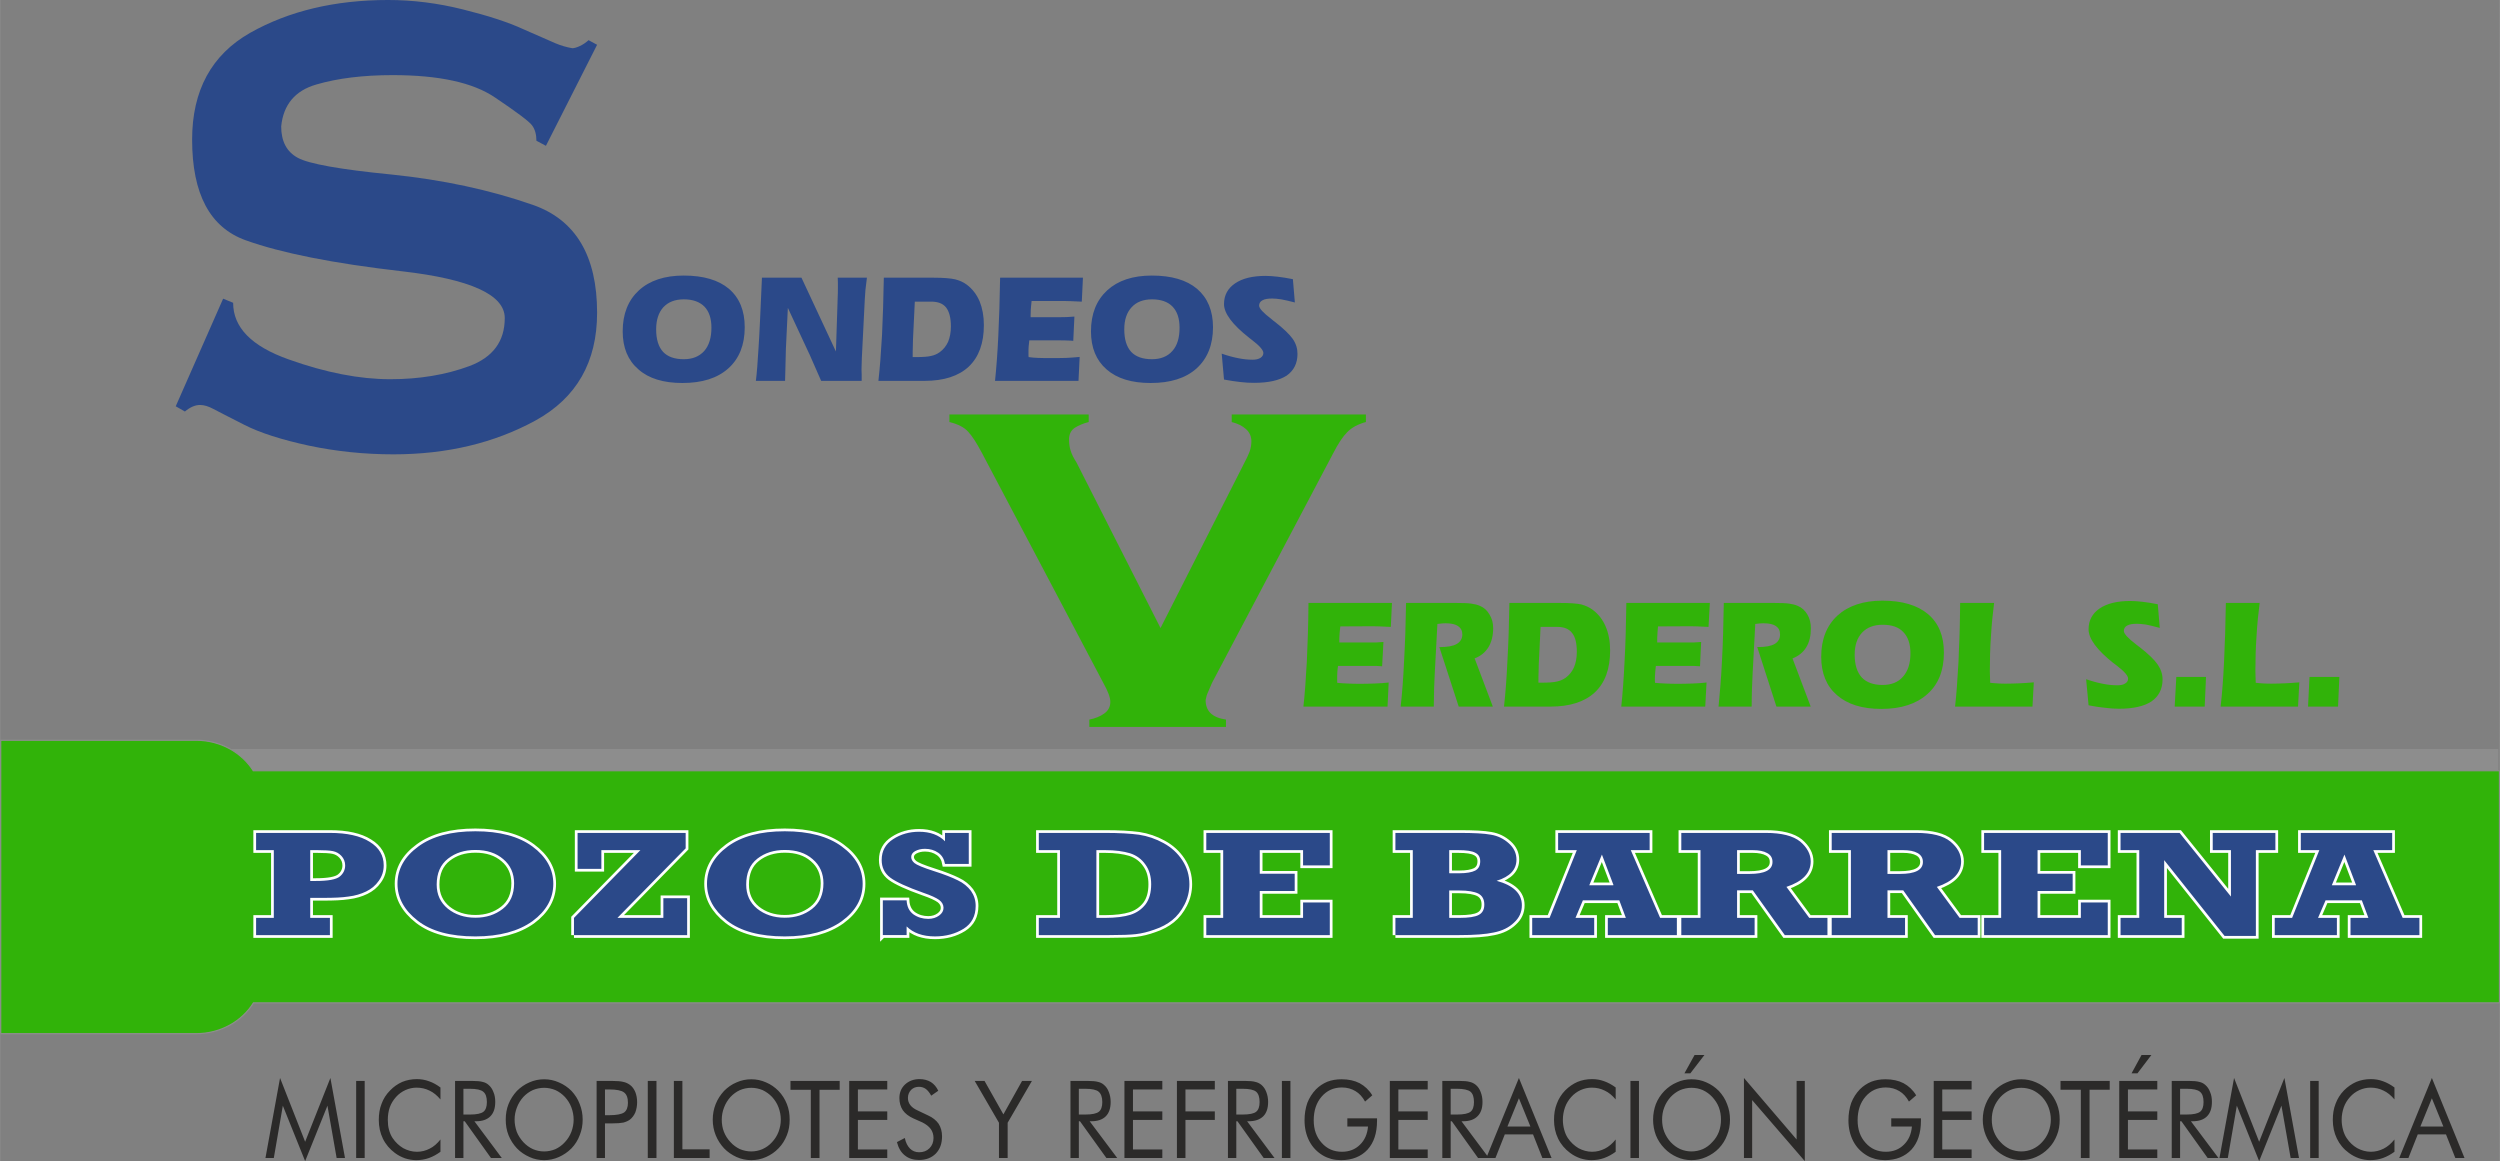 <?xml version="1.0" encoding="UTF-8"?>
<!DOCTYPE svg PUBLIC "-//W3C//DTD SVG 1.0//EN" "http://www.w3.org/TR/2001/REC-SVG-20010904/DTD/svg10.dtd">
<!-- Creator: CorelDRAW X8 -->
<svg xmlns="http://www.w3.org/2000/svg" xml:space="preserve" width="159.072mm" height="73.881mm" version="1.0" style="shape-rendering:geometricPrecision; text-rendering:geometricPrecision; image-rendering:optimizeQuality; fill-rule:evenodd; clip-rule:evenodd"
viewBox="0 0 15241 7079"
 xmlns:xlink="http://www.w3.org/1999/xlink">
 <rect x="0" y="0" width="15241" height="7079" fill="#808080" stroke="none"/>
 <defs>
  <style type="text/css">
   <![CDATA[
    .str0 {stroke:#8D8D8D;stroke-width:7.301}
    .str1 {stroke:#FEFEFE;stroke-width:33.391}
    .fil4 {fill:none;fill-rule:nonzero}
    .fil1 {fill:#31B309}
    .fil0 {fill:#8D8D8D}
    .fil5 {fill:#2B2A29;fill-rule:nonzero}
    .fil2 {fill:#2B4989;fill-rule:nonzero}
    .fil3 {fill:#31B309;fill-rule:nonzero}
   ]]>
  </style>
 </defs>
 <g id="Capa_x0020_1">
  <g id="_2287950680096">
   <path class="fil0" d="M1369 4566l13862 0 0 418 -13862 0 0 -418z"/>
   <path class="fil1 str0" d="M1544 4699l13694 0 0 1415 -13693 0c-70,113 -201,188 -349,188l-1192 0 0 -1789 1192 0c148,0 278,75 348,186z"/>
   <path class="fil2" d="M3328 889l-58 -31c0,-39 -9,-70 -26,-93 -17,-24 -93,-81 -227,-171 -134,-91 -342,-136 -623,-136 -180,0 -335,19 -465,57 -130,37 -202,123 -215,256 0,91 34,155 101,191 67,37 257,71 571,102 313,32 601,94 862,185 261,91 392,310 392,658 0,300 -125,519 -376,657 -251,137 -539,206 -866,206 -177,0 -349,-18 -515,-53 -166,-36 -298,-78 -394,-127 -97,-49 -160,-82 -189,-97 -30,-16 -56,-24 -81,-24 -29,0 -60,13 -92,40l-56 -32 289 -656 61 25c0,150 112,265 338,345 226,81 433,121 620,121 178,0 339,-27 482,-80 144,-54 216,-151 216,-293 0,-142 -209,-237 -626,-285 -418,-48 -736,-111 -953,-189 -218,-78 -327,-282 -327,-614 0,-299 118,-517 354,-651 236,-133 517,-200 841,-200 150,0 302,19 454,57 153,38 277,78 370,121 94,41 159,70 194,85 35,15 70,25 105,31 12,0 28,-5 45,-13 18,-8 36,-20 54,-36l52 28 -312 616z"/>
   <path class="fil3" d="M8327 2573c-49,13 -87,34 -114,62 -28,28 -55,70 -84,126l-740 1402c-10,24 -19,43 -25,58 -7,15 -11,31 -14,47 0,68 41,107 124,119l0 45 -833 0 0 -45c36,-7 66,-19 91,-37 24,-17 37,-41 37,-71 0,-26 -14,-64 -43,-116l-740 -1402c-31,-58 -58,-101 -82,-127 -23,-27 -62,-48 -116,-61l0 -46 849 0 0 46c-34,9 -61,20 -83,34 -22,14 -35,36 -37,67 0,28 3,52 10,73 6,21 18,45 36,73l512 1009 512 -1009c12,-23 23,-45 31,-66 7,-21 11,-42 11,-63 0,-30 -11,-55 -33,-75 -22,-20 -51,-34 -87,-43l0 -46 818 0 0 46z"/>
   <path class="fil2" d="M4000 2008c0,61 14,106 42,137 28,30 70,45 127,45 53,0 94,-17 124,-50 29,-33 44,-81 44,-142 0,-56 -14,-99 -43,-129 -29,-29 -71,-44 -125,-44 -54,0 -95,16 -125,48 -29,32 -44,77 -44,135zm160 327c-115,0 -205,-27 -268,-83 -64,-55 -96,-132 -96,-232 0,-106 33,-189 99,-250 66,-60 157,-90 273,-90 120,0 212,27 276,81 64,55 96,133 96,234 0,107 -33,191 -100,251 -67,60 -160,89 -280,89zm946 -497l0 -3c2,-37 2,-65 2,-84 0,-6 0,-16 0,-29 -1,-13 -1,-22 -1,-29l178 0c-4,29 -7,54 -9,74 -1,21 -3,40 -4,58l-18 358c0,12 -1,24 -1,35 0,12 -1,23 -1,35 0,6 1,17 1,32 0,16 0,28 0,37l-247 0c-25,-58 -49,-113 -72,-164 -2,-4 -3,-7 -4,-8l-127 -273 -12 250c-1,22 -2,62 -3,120 -1,33 -2,58 -2,75l-178 0c6,-47 11,-113 16,-198 6,-85 12,-228 21,-431l241 0 210 450 10 -305zm458 339l20 0c42,0 73,-2 92,-7 20,-4 38,-12 53,-23 22,-16 39,-37 51,-63 11,-27 17,-58 17,-94 0,-52 -10,-90 -29,-115 -19,-24 -49,-36 -90,-36l-101 0 -11 227c0,10 -1,25 -1,44 -1,20 -1,42 -1,67zm-209 145c9,-79 16,-172 22,-278 5,-107 9,-224 11,-351l305 0c60,0 104,4 130,10 27,7 50,17 70,32 35,26 61,60 79,102 17,42 26,90 26,145 0,111 -31,195 -92,253 -62,58 -152,87 -270,87l-281 0zm711 0c8,-77 15,-168 20,-273 5,-105 9,-224 11,-356l505 0 -7 146c-25,-1 -48,-2 -67,-3 -20,-1 -33,-1 -40,-1l-199 0c-3,24 -4,42 -5,54 0,12 -1,23 -1,33l0 12 164 0c21,0 40,-1 57,-1 16,-1 32,-2 46,-3l-7 148c-11,-1 -22,-2 -34,-2 -11,-1 -29,-1 -54,-1l-44 0 -136 0c-1,13 -3,26 -4,38 -1,13 -1,25 -1,38 0,7 0,13 0,17 0,3 1,7 1,9 18,3 38,4 59,5 21,1 47,1 78,1 32,0 62,0 92,-1 29,-2 57,-3 82,-6l-7 146 -509 0zm788 -314c0,61 14,106 42,137 28,30 71,45 127,45 53,0 95,-17 124,-50 30,-33 44,-81 44,-142 0,-56 -14,-99 -43,-129 -28,-29 -70,-44 -125,-44 -53,0 -95,16 -124,48 -30,32 -45,77 -45,135zm161 327c-116,0 -205,-27 -269,-83 -63,-55 -95,-132 -95,-232 0,-106 33,-189 99,-250 66,-60 156,-90 272,-90 120,0 212,27 276,81 64,55 97,133 97,234 0,107 -34,191 -100,251 -67,60 -160,89 -280,89zm433 -179c37,13 71,22 102,28 30,6 59,9 87,9 20,0 35,-4 47,-11 12,-8 18,-18 18,-30 0,-17 -23,-44 -69,-79 -7,-5 -13,-10 -17,-13 0,0 -1,-1 -1,-1 -102,-80 -153,-149 -153,-205 0,-54 23,-96 67,-126 45,-31 107,-46 187,-46 22,0 46,2 73,5 27,3 58,8 93,15l12 142c-34,-9 -62,-15 -83,-19 -21,-3 -39,-5 -54,-5 -27,0 -47,3 -61,11 -13,7 -20,18 -20,32 0,17 25,44 75,82 8,7 15,13 20,16 54,42 90,77 110,105 20,29 29,59 29,91 0,58 -22,102 -66,133 -45,29 -111,44 -198,44 -26,0 -54,-1 -85,-5 -31,-3 -64,-9 -99,-15l-14 -158z"/>
   <path class="fil3" d="M7946 4308c9,-77 15,-169 21,-275 5,-105 9,-224 10,-357l509 0 -7 146c-26,-1 -48,-2 -68,-3 -19,-1 -33,-1 -40,-1l-200 1c-3,24 -4,42 -5,54 -1,11 -1,22 -1,32l0 12 164 0c22,0 41,0 58,0 17,-1 32,-2 47,-3l-8 148c-10,-1 -22,-1 -34,-2 -11,0 -29,0 -54,0l-44 0 -137 0c-2,13 -3,26 -4,38 -1,13 -1,25 -1,38 0,8 0,13 0,17 0,4 0,7 1,10 18,2 38,3 59,4 21,1 47,2 78,2 33,0 63,-1 93,-2 30,-1 57,-3 83,-6l-7 147 -513 0zm931 -632c42,0 72,1 92,4 21,3 38,7 54,14 24,10 44,28 58,53 15,24 22,52 22,83 0,46 -10,85 -29,116 -19,31 -47,54 -84,68l111 294 -208 0 -118 -363 5 0c45,0 79,-6 101,-19 22,-13 34,-32 34,-58 0,-23 -9,-39 -26,-51 -16,-11 -41,-17 -74,-17 -8,0 -17,0 -25,1 -9,1 -18,2 -27,3l-16 299c-1,27 -2,58 -4,92 -1,35 -1,72 -2,113l-202 0c9,-79 16,-173 21,-280 6,-107 10,-225 12,-352l305 0zm502 486l20 0c42,0 73,-2 93,-7 20,-4 37,-12 53,-23 22,-16 39,-37 51,-64 11,-26 17,-58 17,-93 0,-53 -9,-92 -29,-116 -19,-25 -49,-37 -90,-37l-102 0 -11 229c0,10 -1,25 -1,44 -1,20 -1,42 -1,67zm-210 146c9,-79 16,-173 21,-280 6,-107 10,-225 12,-352l306 0c61,0 105,3 132,9 26,7 50,18 70,33 35,26 61,60 79,102 18,42 27,91 27,146 0,112 -31,197 -93,255 -62,58 -153,87 -271,87l-283 0zm715 0c8,-77 15,-169 20,-275 6,-105 9,-224 11,-357l509 0 -8 146c-25,-1 -48,-2 -67,-3 -20,-1 -33,-1 -40,-1l-201 1c-2,24 -4,42 -4,54 -1,11 -1,22 -1,32l0 12 164 0c22,0 41,0 58,0 16,-1 32,-2 46,-3l-7 148c-11,-1 -22,-1 -34,-2 -12,0 -30,0 -54,0l-44 0 -137 0c-2,13 -3,26 -4,38 -1,13 -2,25 -2,38 0,8 0,13 0,17 1,4 1,7 1,10 19,2 38,3 60,4 21,1 47,2 78,2 32,0 63,-1 93,-2 29,-1 57,-3 83,-6l-8 147 -512 0zm931 -632c41,0 72,1 92,4 20,3 38,7 53,14 25,10 44,28 59,53 14,24 21,52 21,83 0,46 -9,85 -28,116 -19,31 -47,54 -84,68l111 294 -209 0 -117 -363 4 0c46,0 80,-6 102,-19 22,-13 33,-32 33,-58 0,-23 -8,-39 -25,-51 -16,-11 -41,-17 -74,-17 -9,0 -17,0 -26,1 -8,1 -17,2 -26,3l-16 299c-1,27 -3,58 -4,92 -1,35 -2,72 -2,113l-202 0c8,-79 16,-173 21,-280 6,-107 9,-225 11,-352l306 0zm492 316c0,61 15,107 43,138 28,30 71,46 127,46 54,0 96,-17 125,-51 30,-34 45,-81 45,-142 0,-57 -15,-101 -44,-130 -28,-30 -70,-44 -126,-44 -53,0 -95,16 -125,48 -30,32 -45,77 -45,135zm162 330c-116,0 -206,-28 -270,-84 -64,-55 -96,-133 -96,-234 0,-106 33,-190 99,-251 66,-60 158,-91 274,-91 121,0 214,28 278,82 65,55 97,133 97,235 0,108 -33,192 -100,252 -68,61 -161,91 -282,91zm688 -646c-8,63 -15,131 -19,201 -5,70 -7,142 -7,215 0,16 1,38 2,68 0,2 0,3 0,3 18,2 35,3 51,4 16,1 32,1 46,1 27,0 54,-1 80,-2 26,-1 55,-3 89,-6l-8 148 -472 0c9,-77 15,-169 21,-275 5,-105 9,-224 10,-357l207 0zm561 465c38,13 72,22 103,28 30,6 60,9 88,9 19,0 35,-3 47,-11 12,-7 18,-17 18,-30 0,-17 -23,-44 -69,-79 -8,-6 -13,-10 -17,-13 -1,-1 -1,-1 -2,-1 -102,-81 -153,-150 -153,-207 0,-54 22,-96 67,-127 45,-31 108,-46 188,-46 22,0 47,2 74,5 27,3 58,8 93,15l12 144c-34,-9 -62,-16 -83,-20 -22,-3 -40,-5 -55,-5 -27,0 -47,3 -61,11 -13,7 -20,18 -20,33 0,16 25,44 75,82 9,7 16,13 21,16 54,42 90,77 110,106 20,29 30,59 30,91 0,59 -23,103 -67,134 -45,30 -112,45 -200,45 -26,0 -54,-2 -85,-6 -31,-3 -64,-8 -99,-15l-15 -159zm550 -14l181 0 -8 181 -183 0 10 -181zm508 -451c-8,63 -15,131 -19,201 -5,70 -7,142 -7,215 0,16 1,38 2,68 0,2 0,3 1,3 17,2 34,3 50,4 16,1 32,1 47,1 26,0 53,-1 79,-2 26,-1 55,-3 89,-6l-8 148 -472 0c9,-77 16,-169 21,-275 5,-105 9,-224 11,-357l206 0zm304 451l182 0 -8 181 -183 0 9 -181z"/>
   <g>
    <path class="fil4 str1" d="M2011 5596l0 105 -450 0 0 -105 108 0 0 -413 -108 0 0 -105 450 0c104,0 185,18 242,54 58,35 86,84 86,144 0,35 -10,66 -30,94 -20,29 -46,50 -77,65 -31,15 -67,26 -108,31 -40,6 -90,8 -151,8l-82 0 0 122 120 0zm-120 -225l34 0c75,0 124,-9 146,-27 22,-18 33,-41 33,-68 0,-22 -8,-42 -23,-58 -15,-16 -32,-25 -52,-29 -19,-4 -51,-6 -96,-6l-42 0 0 188zm1007 -303c147,0 264,31 348,93 84,62 127,138 127,227 0,90 -43,166 -127,228 -85,61 -201,93 -348,93 -153,0 -270,-32 -352,-96 -82,-64 -123,-139 -123,-225 0,-89 42,-165 127,-227 84,-62 200,-93 348,-93zm0 114c-66,0 -121,17 -167,53 -46,36 -69,89 -69,158 0,61 23,110 68,147 45,36 101,55 168,55 65,0 121,-18 167,-54 46,-36 69,-88 69,-156 0,-60 -22,-110 -66,-147 -44,-38 -101,-56 -170,-56zm601 519l0 -105 405 -413 -238 0 0 114 -145 0 0 -219 659 0 0 94 -416 424 280 0 0 -120 145 0 0 225 -690 0zm1285 -633c148,0 264,31 348,93 85,62 127,138 127,227 0,90 -42,166 -127,228 -85,61 -201,93 -348,93 -152,0 -270,-32 -352,-96 -81,-64 -122,-139 -122,-225 0,-89 42,-165 126,-227 84,-62 200,-93 348,-93zm0 114c-65,0 -121,17 -167,53 -46,36 -68,89 -68,158 0,61 22,110 67,147 45,36 101,55 168,55 66,0 121,-18 167,-54 46,-36 69,-88 69,-156 0,-60 -22,-110 -66,-147 -43,-38 -100,-56 -170,-56zm598 519l0 -212 145 0c2,39 16,67 42,86 26,18 56,27 90,27 26,0 48,-7 66,-20 18,-13 27,-29 27,-47 0,-19 -9,-35 -26,-48 -18,-13 -50,-28 -97,-44 -99,-35 -166,-66 -201,-92 -36,-27 -53,-63 -53,-108 0,-55 23,-97 70,-127 46,-30 99,-45 158,-45 68,0 121,20 158,58l0 -51 145 0 0 189 -145 0c-5,-29 -18,-52 -41,-68 -23,-16 -50,-24 -81,-24 -24,0 -43,5 -60,14 -16,9 -24,21 -24,36 0,13 6,25 20,37 13,11 53,28 119,49 63,20 111,39 145,56 34,16 60,38 80,64 19,27 29,57 29,92 0,61 -24,108 -73,139 -50,31 -108,47 -175,47 -75,0 -133,-21 -173,-61l0 53 -145 0zm951 0l0 -105 129 0 0 -413 -129 0 0 -105 405 0c85,0 154,4 206,11 52,8 102,25 149,51 48,26 86,61 115,105 29,44 43,93 43,146 0,43 -10,85 -30,124 -20,39 -45,71 -75,95 -30,24 -65,43 -107,57 -41,15 -79,24 -114,28 -34,4 -88,6 -161,6l-431 0zm351 -105l53 0c65,0 117,-7 155,-19 38,-12 69,-34 92,-64 23,-31 34,-72 34,-122 0,-47 -11,-87 -35,-120 -23,-33 -54,-56 -94,-69 -40,-12 -90,-19 -152,-19l-53 0 0 413zm670 105l0 -105 103 0 0 -413 -103 0 0 -105 753 0 0 198 -163 0 0 -93 -264 0 0 144 213 0 0 105 -213 0 0 164 264 0 0 -94 163 0 0 199 -753 0zm1153 0l0 -105 106 0 0 -413 -106 0 0 -105 390 0c86,0 151,3 193,11 42,7 78,25 109,53 31,28 46,61 46,99 0,61 -40,104 -121,129 103,28 154,78 154,149 0,42 -16,77 -48,106 -31,30 -72,50 -123,60 -50,11 -120,16 -210,16l-390 0zm328 -377l63 0c43,0 75,-6 95,-16 21,-11 31,-30 31,-57 0,-25 -10,-42 -30,-52 -20,-11 -54,-16 -104,-16l-55 0 0 141zm0 272l62 0c57,0 96,-6 118,-18 23,-12 34,-33 34,-63 0,-32 -12,-54 -36,-67 -24,-12 -63,-19 -116,-19l-62 0 0 167zm1388 0l0 105 -421 0 0 -105 110 0 -40 -107 -222 0 -45 107 114 0 0 105 -378 0 0 -105 106 0 166 -413 -114 0 0 -105 558 0 0 105 -115 0 179 413 102 0zm-386 -199l-71 -187 -77 187 148 0zm1304 199l0 105 -260 0 -195 -273 -96 0 0 168 107 0 0 105 -447 0 0 -105 117 0 0 -413 -117 0 0 -105 515 0c97,0 167,18 210,53 42,36 64,76 64,121 0,71 -49,122 -148,155l139 189 111 0zm-551 -268l76 0c93,0 140,-24 140,-73 0,-24 -10,-42 -32,-54 -21,-12 -51,-18 -88,-18l-96 0 0 145zm1467 268l0 105 -260 0 -194 -273 -96 0 0 168 107 0 0 105 -447 0 0 -105 117 0 0 -413 -117 0 0 -105 515 0c97,0 167,18 209,53 43,36 65,76 65,121 0,71 -50,122 -148,155l139 189 110 0zm-550 -268l76 0c93,0 140,-24 140,-73 0,-24 -11,-42 -32,-54 -21,-12 -51,-18 -88,-18l-96 0 0 145zm589 373l0 -105 104 0 0 -413 -104 0 0 -105 754 0 0 198 -164 0 0 -93 -264 0 0 144 214 0 0 105 -214 0 0 164 264 0 0 -94 164 0 0 199 -754 0zm832 0l0 -105 114 0 0 -413 -114 0 0 -105 360 0 313 388 0 -283 -111 0 0 -105 382 0 0 105 -119 0 0 523 -191 0 -368 -462 0 352 107 0 0 105 -373 0zm1822 -105l0 105 -420 0 0 -105 109 0 -40 -107 -221 0 -46 107 115 0 0 105 -379 0 0 -105 106 0 166 -413 -113 0 0 -105 557 0 0 105 -115 0 179 413 102 0zm-386 -199l-71 -187 -77 187 148 0z"/>
    <path id="1" class="fil2" d="M2011 5596l0 105 -450 0 0 -105 108 0 0 -413 -108 0 0 -105 450 0c104,0 185,18 242,54 58,35 86,84 86,144 0,35 -10,66 -30,94 -20,29 -46,50 -77,65 -31,15 -67,26 -108,31 -40,6 -90,8 -151,8l-82 0 0 122 120 0zm-120 -225l34 0c75,0 124,-9 146,-27 22,-18 33,-41 33,-68 0,-22 -8,-42 -23,-58 -15,-16 -32,-25 -52,-29 -19,-4 -51,-6 -96,-6l-42 0 0 188zm1007 -303c147,0 264,31 348,93 84,62 127,138 127,227 0,90 -43,166 -127,228 -85,61 -201,93 -348,93 -153,0 -270,-32 -352,-96 -82,-64 -123,-139 -123,-225 0,-89 42,-165 127,-227 84,-62 200,-93 348,-93zm0 114c-66,0 -121,17 -167,53 -46,36 -69,89 -69,158 0,61 23,110 68,147 45,36 101,55 168,55 65,0 121,-18 167,-54 46,-36 69,-88 69,-156 0,-60 -22,-110 -66,-147 -44,-38 -101,-56 -170,-56zm601 519l0 -105 405 -413 -238 0 0 114 -145 0 0 -219 659 0 0 94 -416 424 280 0 0 -120 145 0 0 225 -690 0zm1285 -633c148,0 264,31 348,93 85,62 127,138 127,227 0,90 -42,166 -127,228 -85,61 -201,93 -348,93 -152,0 -270,-32 -352,-96 -81,-64 -122,-139 -122,-225 0,-89 42,-165 126,-227 84,-62 200,-93 348,-93zm0 114c-65,0 -121,17 -167,53 -46,36 -68,89 -68,158 0,61 22,110 67,147 45,36 101,55 168,55 66,0 121,-18 167,-54 46,-36 69,-88 69,-156 0,-60 -22,-110 -66,-147 -43,-38 -100,-56 -170,-56zm598 519l0 -212 145 0c2,39 16,67 42,86 26,18 56,27 90,27 26,0 48,-7 66,-20 18,-13 27,-29 27,-47 0,-19 -9,-35 -26,-48 -18,-13 -50,-28 -97,-44 -99,-35 -166,-66 -201,-92 -36,-27 -53,-63 -53,-108 0,-55 23,-97 70,-127 46,-30 99,-45 158,-45 68,0 121,20 158,58l0 -51 145 0 0 189 -145 0c-5,-29 -18,-52 -41,-68 -23,-16 -50,-24 -81,-24 -24,0 -43,5 -60,14 -16,9 -24,21 -24,36 0,13 6,25 20,37 13,11 53,28 119,49 63,20 111,39 145,56 34,16 60,38 80,64 19,27 29,57 29,92 0,61 -24,108 -73,139 -50,31 -108,47 -175,47 -75,0 -133,-21 -173,-61l0 53 -145 0zm951 0l0 -105 129 0 0 -413 -129 0 0 -105 405 0c85,0 154,4 206,11 52,8 102,25 149,51 48,26 86,61 115,105 29,44 43,93 43,146 0,43 -10,85 -30,124 -20,39 -45,71 -75,95 -30,24 -65,43 -107,57 -41,15 -79,24 -114,28 -34,4 -88,6 -161,6l-431 0zm351 -105l53 0c65,0 117,-7 155,-19 38,-12 69,-34 92,-64 23,-31 34,-72 34,-122 0,-47 -11,-87 -35,-120 -23,-33 -54,-56 -94,-69 -40,-12 -90,-19 -152,-19l-53 0 0 413zm670 105l0 -105 103 0 0 -413 -103 0 0 -105 753 0 0 198 -163 0 0 -93 -264 0 0 144 213 0 0 105 -213 0 0 164 264 0 0 -94 163 0 0 199 -753 0zm1153 0l0 -105 106 0 0 -413 -106 0 0 -105 390 0c86,0 151,3 193,11 42,7 78,25 109,53 31,28 46,61 46,99 0,61 -40,104 -121,129 103,28 154,78 154,149 0,42 -16,77 -48,106 -31,30 -72,50 -123,60 -50,11 -120,16 -210,16l-390 0zm328 -377l63 0c43,0 75,-6 95,-16 21,-11 31,-30 31,-57 0,-25 -10,-42 -30,-52 -20,-11 -54,-16 -104,-16l-55 0 0 141zm0 272l62 0c57,0 96,-6 118,-18 23,-12 34,-33 34,-63 0,-32 -12,-54 -36,-67 -24,-12 -63,-19 -116,-19l-62 0 0 167zm1388 0l0 105 -421 0 0 -105 110 0 -40 -107 -222 0 -45 107 114 0 0 105 -378 0 0 -105 106 0 166 -413 -114 0 0 -105 558 0 0 105 -115 0 179 413 102 0zm-386 -199l-71 -187 -77 187 148 0zm1304 199l0 105 -260 0 -195 -273 -96 0 0 168 107 0 0 105 -447 0 0 -105 117 0 0 -413 -117 0 0 -105 515 0c97,0 167,18 210,53 42,36 64,76 64,121 0,71 -49,122 -148,155l139 189 111 0zm-551 -268l76 0c93,0 140,-24 140,-73 0,-24 -10,-42 -32,-54 -21,-12 -51,-18 -88,-18l-96 0 0 145zm1467 268l0 105 -260 0 -194 -273 -96 0 0 168 107 0 0 105 -447 0 0 -105 117 0 0 -413 -117 0 0 -105 515 0c97,0 167,18 209,53 43,36 65,76 65,121 0,71 -50,122 -148,155l139 189 110 0zm-550 -268l76 0c93,0 140,-24 140,-73 0,-24 -11,-42 -32,-54 -21,-12 -51,-18 -88,-18l-96 0 0 145zm589 373l0 -105 104 0 0 -413 -104 0 0 -105 754 0 0 198 -164 0 0 -93 -264 0 0 144 214 0 0 105 -214 0 0 164 264 0 0 -94 164 0 0 199 -754 0zm832 0l0 -105 114 0 0 -413 -114 0 0 -105 360 0 313 388 0 -283 -111 0 0 -105 382 0 0 105 -119 0 0 523 -191 0 -368 -462 0 352 107 0 0 105 -373 0zm1822 -105l0 105 -420 0 0 -105 109 0 -40 -107 -221 0 -46 107 115 0 0 105 -379 0 0 -105 106 0 166 -413 -113 0 0 -105 557 0 0 105 -115 0 179 413 102 0zm-386 -199l-71 -187 -77 187 148 0z"/>
   </g>
   <path class="fil5" d="M1860 7079l-136 -338 -55 319 -51 0 89 -488 153 389 154 -389 89 488 -51 0 -56 -319 -136 338zm311 -19l0 -470 52 0 0 470 -52 0zm514 -357c-21,-25 -43,-43 -67,-54 -24,-12 -50,-18 -79,-18 -23,0 -46,5 -68,15 -22,10 -41,24 -57,42 -17,19 -30,40 -38,63 -8,23 -12,48 -12,76 0,22 2,42 7,60 5,19 12,36 22,51 18,27 40,47 65,62 26,14 54,22 84,22 28,0 54,-7 77,-19 25,-12 46,-31 66,-56l0 75c-22,16 -45,29 -70,38 -25,9 -51,13 -78,13 -23,0 -46,-4 -68,-11 -22,-8 -42,-18 -62,-33 -31,-23 -56,-52 -73,-87 -17,-35 -25,-73 -25,-114 0,-36 5,-69 17,-99 11,-30 28,-57 52,-81 22,-23 47,-40 74,-52 27,-11 57,-17 89,-17 25,0 50,4 74,13 24,8 47,21 70,38l0 73zm89 357l0 -470 103 0c30,0 51,2 65,6 14,3 26,9 36,18 13,11 23,25 30,44 8,18 11,38 11,60 0,39 -10,68 -30,88 -20,20 -49,30 -88,30l-9 0 167 224 -66 0 -160 -224 -8 0 0 224 -51 0zm51 -422l0 157 40 0c41,0 68,-6 82,-17 14,-11 21,-31 21,-59 0,-30 -7,-51 -22,-63 -14,-12 -41,-18 -81,-18l-40 0zm492 382c24,0 47,-5 69,-14 21,-10 41,-24 58,-43 17,-18 30,-39 39,-62 9,-24 14,-49 14,-75 0,-26 -5,-51 -14,-75 -9,-24 -22,-44 -39,-63 -17,-18 -36,-32 -58,-42 -22,-9 -45,-14 -69,-14 -24,0 -47,5 -69,14 -22,10 -41,24 -58,42 -17,19 -30,40 -39,64 -9,23 -14,48 -14,74 0,26 5,51 13,74 9,23 23,44 40,63 18,19 37,33 59,43 21,9 44,14 68,14zm235 -194c0,34 -6,66 -18,95 -11,30 -28,57 -50,80 -23,23 -48,40 -77,53 -29,13 -59,19 -90,19 -31,0 -61,-6 -89,-19 -29,-13 -55,-30 -77,-53 -22,-24 -39,-50 -51,-80 -12,-30 -17,-61 -17,-95 0,-33 5,-65 17,-95 12,-30 29,-56 51,-80 22,-22 48,-40 76,-52 29,-13 59,-19 90,-19 31,0 61,6 90,19 29,12 55,30 77,52 22,24 39,50 50,80 12,30 18,61 18,95zm136 23l0 211 -51 0 0 -470 92 0c32,0 56,2 71,6 15,3 29,10 40,18 14,10 25,25 33,44 7,18 11,39 11,62 0,22 -4,43 -11,62 -8,18 -19,33 -33,44 -11,8 -25,14 -40,18 -15,3 -39,5 -71,5l-15 0 -26 0zm0 -50l26 0c45,0 75,-6 91,-17 15,-11 23,-31 23,-59 0,-30 -8,-51 -24,-63 -16,-12 -46,-18 -90,-18l-26 0 0 157zm261 261l0 -470 53 0 0 470 -53 0zm159 0l0 -470 52 0 0 417 166 0 0 53 -218 0zm472 -40c24,0 47,-5 68,-14 22,-10 42,-24 59,-43 17,-18 30,-39 39,-62 9,-24 14,-49 14,-75 0,-26 -5,-51 -14,-75 -9,-24 -22,-44 -39,-63 -17,-18 -37,-32 -58,-42 -22,-9 -45,-14 -69,-14 -24,0 -48,5 -69,14 -22,10 -41,24 -58,42 -17,19 -30,40 -39,64 -9,23 -14,48 -14,74 0,26 4,51 13,74 9,23 22,44 40,63 17,19 37,33 58,43 22,9 45,14 69,14zm234 -194c0,34 -5,66 -17,95 -12,30 -28,57 -51,80 -22,23 -47,40 -76,53 -29,13 -59,19 -90,19 -31,0 -61,-6 -90,-19 -28,-13 -54,-30 -76,-53 -22,-24 -39,-50 -51,-80 -12,-30 -18,-61 -18,-95 0,-33 6,-65 18,-95 12,-30 29,-56 51,-80 22,-22 47,-40 76,-52 29,-13 59,-19 90,-19 31,0 61,6 90,19 29,12 54,30 76,52 23,24 39,50 51,80 12,30 17,61 17,95zm129 234l0 -416 -124 0 0 -54 300 0 0 54 -123 0 0 416 -53 0zm234 0l0 -470 232 0 0 52 -179 0 0 134 179 0 0 52 -179 0 0 180 179 0 0 52 -232 0zm480 -260c29,13 50,30 65,51 14,22 21,48 21,77 0,43 -12,78 -38,105 -26,26 -60,39 -102,39 -35,0 -64,-9 -87,-28 -24,-19 -39,-46 -48,-81l48 -25c6,29 17,50 32,65 14,14 33,22 55,22 26,0 47,-8 63,-24 17,-17 25,-38 25,-63 0,-21 -6,-40 -17,-55 -12,-16 -29,-29 -51,-40l-54 -24c-29,-13 -51,-30 -65,-50 -14,-21 -21,-46 -21,-74 0,-34 11,-61 34,-83 24,-22 53,-33 89,-33 26,0 49,6 69,18 19,12 34,30 45,53l-43 30c-10,-18 -21,-32 -33,-41 -13,-9 -26,-13 -42,-13 -19,0 -35,6 -48,19 -12,13 -19,29 -19,49 0,17 5,31 15,44 9,12 24,23 44,32l63 30zm433 260l0 -215 -148 -255 60 0 115 204 114 -204 60 0 -148 255 0 215 -53 0zm436 0l0 -470 103 0c30,0 51,2 65,6 14,3 26,9 36,18 13,11 23,25 30,44 7,18 11,38 11,60 0,39 -10,68 -30,88 -20,20 -50,30 -88,30l-10 0 168 224 -66 0 -161 -224 -7 0 0 224 -51 0zm51 -422l0 157 40 0c41,0 68,-6 82,-17 14,-11 21,-31 21,-59 0,-30 -8,-51 -22,-63 -14,-12 -41,-18 -81,-18l-40 0zm278 422l0 -470 231 0 0 52 -179 0 0 134 179 0 0 52 -179 0 0 180 179 0 0 52 -231 0zm320 0l0 -470 231 0 0 52 -179 0 0 134 179 0 0 52 -179 0 0 232 -52 0zm311 0l0 -470 103 0c29,0 51,2 64,6 14,3 26,9 37,18 13,11 23,25 30,44 7,18 11,38 11,60 0,39 -10,68 -30,88 -21,20 -50,30 -89,30l-9 0 167 224 -66 0 -160 -224 -7 0 0 224 -51 0zm51 -422l0 157 39 0c41,0 69,-6 82,-17 14,-11 21,-31 21,-59 0,-30 -7,-51 -21,-63 -14,-12 -42,-18 -82,-18l-39 0zm278 422l0 -470 52 0 0 470 -52 0zm399 -242l181 0 0 15c0,75 -19,133 -58,176 -39,42 -93,64 -161,64 -20,0 -40,-2 -59,-7 -18,-5 -36,-12 -51,-21 -36,-21 -64,-50 -84,-88 -19,-37 -29,-79 -29,-127 0,-39 6,-74 17,-106 12,-31 30,-59 53,-83 20,-20 43,-35 69,-46 26,-10 55,-15 87,-15 42,0 79,8 110,24 31,17 57,41 77,74l-44 38c-16,-29 -35,-50 -59,-64 -23,-14 -51,-22 -82,-22 -51,0 -92,19 -124,56 -32,37 -48,85 -48,144 0,56 16,102 49,138 32,36 73,54 123,54 44,0 81,-14 110,-43 29,-28 45,-65 49,-111l-126 0 0 -50zm259 242l0 -470 231 0 0 52 -179 0 0 134 179 0 0 52 -179 0 0 180 179 0 0 52 -231 0zm320 0l0 -470 103 0c29,0 51,2 64,6 14,3 26,9 37,18 13,11 23,25 30,44 7,18 11,38 11,60 0,39 -10,68 -31,88 -20,20 -49,30 -88,30l-9 0 167 224 -66 0 -160 -224 -7 0 0 224 -51 0zm51 -422l0 157 39 0c41,0 68,-6 82,-17 14,-11 21,-31 21,-59 0,-30 -7,-51 -21,-63 -15,-12 -42,-18 -82,-18l-39 0zm416 58l-70 172 140 0 -70 -172zm0 -124l199 488 -56 0 -57 -144 -172 0 -57 144 -56 0 199 -488zm590 131c-21,-25 -43,-43 -67,-54 -24,-12 -50,-18 -79,-18 -23,0 -46,5 -68,15 -22,10 -41,24 -57,42 -17,19 -30,40 -38,63 -8,23 -13,48 -13,76 0,22 3,42 8,60 5,19 12,36 22,51 18,27 40,47 65,62 26,14 54,22 83,22 29,0 54,-7 78,-19 24,-12 46,-31 66,-56l0 75c-22,16 -45,29 -70,38 -25,9 -51,13 -78,13 -23,0 -46,-4 -68,-11 -22,-8 -42,-18 -62,-33 -31,-23 -56,-52 -73,-87 -17,-35 -25,-73 -25,-114 0,-36 5,-69 17,-99 11,-30 28,-57 51,-81 23,-23 48,-40 75,-52 27,-11 57,-17 89,-17 25,0 50,4 74,13 23,8 47,21 70,38l0 73zm90 357l0 -470 52 0 0 470 -52 0zm372 -40c24,0 47,-5 69,-14 22,-10 41,-24 58,-43 18,-18 31,-39 40,-62 9,-24 13,-49 13,-75 0,-26 -4,-51 -13,-75 -9,-24 -23,-44 -40,-63 -17,-18 -36,-32 -58,-42 -21,-9 -44,-14 -69,-14 -24,0 -47,5 -69,14 -22,10 -41,24 -58,42 -17,19 -30,40 -39,64 -9,23 -13,48 -13,74 0,26 4,51 13,74 9,23 22,44 39,63 18,19 37,33 59,43 21,9 44,14 68,14zm235 -194c0,34 -6,66 -18,95 -11,30 -28,57 -50,80 -22,23 -48,40 -77,53 -29,13 -59,19 -90,19 -31,0 -60,-6 -89,-19 -29,-13 -54,-30 -76,-53 -23,-24 -40,-50 -52,-80 -11,-30 -17,-61 -17,-95 0,-33 6,-65 17,-95 12,-30 29,-56 52,-80 22,-22 47,-40 76,-52 28,-13 58,-19 89,-19 32,0 62,6 91,19 28,12 54,30 76,52 22,24 39,50 50,80 12,30 18,61 18,95zm-278 -282l62 -112 60 0 -86 112 -36 0zm363 516l0 -488 321 375 0 -357 50 0 0 489 -321 -372 0 353 -50 0zm898 -242l181 0 0 15c0,75 -19,133 -58,176 -40,42 -93,64 -161,64 -20,0 -40,-2 -59,-7 -18,-5 -36,-12 -51,-21 -36,-21 -64,-50 -84,-88 -19,-37 -29,-79 -29,-127 0,-39 6,-74 17,-106 12,-31 30,-59 53,-83 20,-20 43,-35 69,-46 26,-10 55,-15 87,-15 42,0 79,8 110,24 31,17 57,41 77,74l-44 38c-16,-29 -35,-50 -59,-64 -23,-14 -51,-22 -82,-22 -51,0 -92,19 -124,56 -32,37 -48,85 -48,144 0,56 16,102 49,138 32,36 73,54 123,54 44,0 81,-14 110,-43 29,-28 45,-65 49,-111l-126 0 0 -50zm259 242l0 -470 231 0 0 52 -179 0 0 134 179 0 0 52 -179 0 0 180 179 0 0 52 -231 0zm534 -40c24,0 47,-5 68,-14 22,-10 42,-24 59,-43 17,-18 30,-39 39,-62 9,-24 14,-49 14,-75 0,-26 -5,-51 -14,-75 -9,-24 -22,-44 -39,-63 -17,-18 -37,-32 -58,-42 -22,-9 -45,-14 -69,-14 -25,0 -48,5 -69,14 -22,10 -41,24 -58,42 -17,19 -31,40 -40,64 -9,23 -13,48 -13,74 0,26 4,51 13,74 9,23 22,44 40,63 17,19 37,33 58,43 22,9 45,14 69,14zm234 -194c0,34 -5,66 -17,95 -12,30 -28,57 -51,80 -22,23 -47,40 -76,53 -29,13 -59,19 -90,19 -31,0 -61,-6 -90,-19 -28,-13 -54,-30 -76,-53 -22,-24 -39,-50 -51,-80 -12,-30 -18,-61 -18,-95 0,-33 6,-65 18,-95 12,-30 29,-56 51,-80 22,-22 47,-40 76,-52 29,-13 59,-19 90,-19 31,0 61,6 90,19 29,12 54,30 76,52 23,24 39,50 51,80 12,30 17,61 17,95zm129 234l0 -416 -124 0 0 -54 300 0 0 54 -123 0 0 416 -53 0zm234 0l0 -470 232 0 0 52 -179 0 0 134 179 0 0 52 -179 0 0 180 179 0 0 52 -232 0zm75 -516l61 -112 60 0 -85 112 -36 0zm245 516l0 -470 103 0c30,0 51,2 65,6 14,3 26,9 36,18 13,11 23,25 30,44 8,18 11,38 11,60 0,39 -10,68 -30,88 -20,20 -49,30 -88,30l-10 0 168 224 -66 0 -160 -224 -8 0 0 224 -51 0zm51 -422l0 157 40 0c41,0 68,-6 82,-17 14,-11 21,-31 21,-59 0,-30 -7,-51 -22,-63 -14,-12 -41,-18 -81,-18l-40 0zm482 441l-136 -338 -55 319 -51 0 89 -488 153 389 154 -389 89 488 -51 0 -56 -319 -136 338zm311 -19l0 -470 52 0 0 470 -52 0zm514 -357c-21,-25 -43,-43 -67,-54 -24,-12 -50,-18 -79,-18 -23,0 -46,5 -68,15 -22,10 -41,24 -57,42 -17,19 -30,40 -38,63 -8,23 -13,48 -13,76 0,22 3,42 8,60 5,19 12,36 22,51 18,27 39,47 65,62 26,14 54,22 83,22 28,0 54,-7 78,-19 24,-12 46,-31 66,-56l0 75c-22,16 -45,29 -70,38 -25,9 -51,13 -78,13 -23,0 -46,-4 -68,-11 -22,-8 -42,-18 -62,-33 -32,-23 -56,-52 -73,-87 -17,-35 -25,-73 -25,-114 0,-36 5,-69 17,-99 11,-30 28,-57 51,-81 23,-23 48,-40 75,-52 27,-11 57,-17 89,-17 25,0 50,4 74,13 23,8 47,21 70,38l0 73zm228 -7l-70 172 140 0 -70 -172zm0 -124l199 488 -56 0 -57 -144 -172 0 -57 144 -56 0 199 -488z"/>
  </g>
 </g>
</svg>
